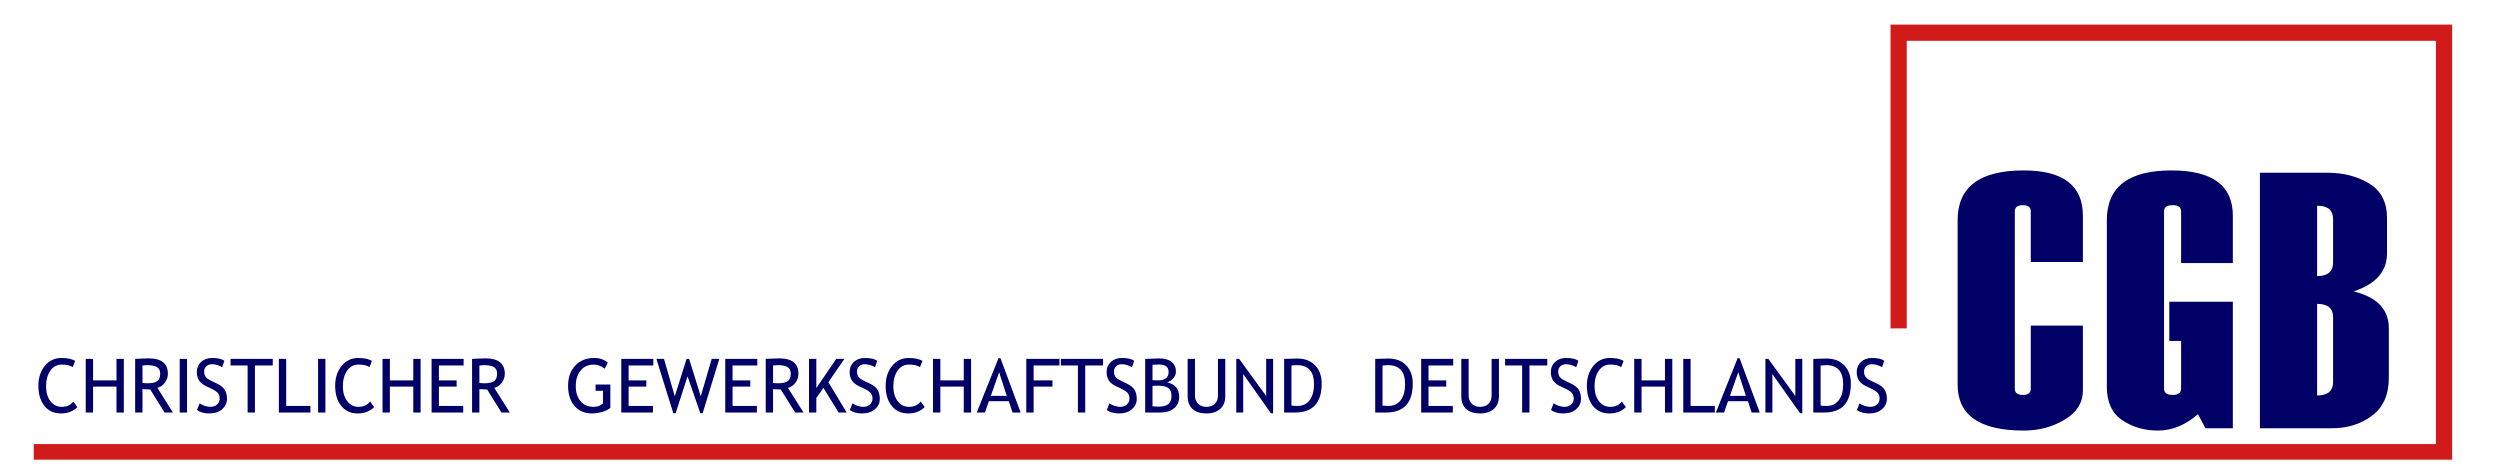 <?xml version="1.0" encoding="UTF-8" standalone="no"?>
<!DOCTYPE svg PUBLIC "-//W3C//DTD SVG 1.0//EN" "http://www.w3.org/TR/2001/REC-SVG-20010904/DTD/svg10.dtd">
<!-- Created with Inkscape (http://www.inkscape.org/) -->
<svg
   xmlns:svg="http://www.w3.org/2000/svg"
   xmlns="http://www.w3.org/2000/svg"
   version="1.0"
   width="800"
   height="150"
   id="svg2">
  <defs
     id="defs4" />
  <path
     d="M 666.525,83.844 L 649.851,83.844 L 649.851,67.651 C 649.851,66.321 649.018,65.656 647.353,65.656 C 645.61,65.656 644.739,66.321 644.739,67.651 L 644.739,124.382 C 644.739,125.713 645.61,126.378 647.353,126.378 C 649.018,126.378 649.851,125.713 649.851,124.382 L 649.851,104.198 L 666.525,104.198 L 666.525,124.952 C 666.525,128.829 664.588,131.937 660.715,134.274 C 656.842,136.612 652.466,137.781 647.585,137.781 C 633.487,137.781 626.438,132.878 626.438,123.071 L 626.438,70.445 C 626.438,59.84 633.487,54.538 647.585,54.537 C 660.212,54.538 666.525,59.365 666.525,69.02 L 666.525,83.844 z M 714.509,137.04 L 705.736,137.04 L 703.354,132.535 C 699.326,136.032 695.066,137.781 690.573,137.781 C 686.196,137.781 682.372,136.669 679.099,134.446 C 675.826,132.222 674.19,128.677 674.19,123.812 L 674.19,70.445 C 674.19,59.84 681.084,54.538 694.872,54.537 C 707.963,54.538 714.509,59.365 714.509,69.02 L 714.509,84.186 L 697.951,84.186 L 697.951,67.651 C 697.951,66.321 697.041,65.656 695.221,65.656 C 693.4,65.656 692.49,66.321 692.49,67.651 L 692.49,124.382 C 692.49,125.713 693.4,126.378 695.221,126.378 C 697.041,126.378 697.951,125.713 697.951,124.382 L 697.951,109.102 L 694.175,109.102 L 694.175,96.558 L 714.509,96.558 L 714.509,137.04 z M 723.177,137.04 L 723.177,55.279 L 744.731,55.279 C 749.882,55.279 754.355,56.429 758.151,58.728 C 761.947,61.028 763.844,64.705 763.844,69.761 L 763.844,81.107 C 763.844,86.847 760.281,90.895 753.155,93.251 C 760.668,95.076 764.425,99.01 764.425,105.054 L 764.425,120.904 C 764.425,126.302 762.634,130.34 759.051,133.02 C 755.469,135.7 751.199,137.04 746.241,137.04 L 723.177,137.04 z M 746.59,84.015 L 746.59,70.103 C 746.59,67.252 744.886,65.827 741.477,65.827 L 741.477,88.348 C 744.886,88.348 746.59,86.904 746.59,84.015 L 746.59,84.015 z M 746.59,122.216 L 746.59,101.519 C 746.59,98.668 744.886,97.243 741.477,97.243 L 741.477,126.549 C 744.886,126.549 746.59,125.104 746.59,122.216 L 746.59,122.216 z"
     id="text2396"
     style="font-size:113.248px;font-style:normal;font-variant:normal;font-weight:normal;font-stretch:normal;text-align:start;line-height:100%;writing-mode:lr-tb;text-anchor:start;fill:#000066;fill-opacity:1;stroke:none;stroke-width:1px;stroke-linecap:butt;stroke-linejoin:miter;stroke-opacity:1;font-family:Haettenschweiler;-inkscape-font-specification:Haettenschweiler" />
  <path
     d="M 604.969,7.875 C 604.969,40.372 604.969,72.597 604.969,105.094 L 610.156,105.094 C 610.156,74.419 610.156,43.737 610.156,13.062 C 666.599,13.062 723.058,13.062 779.5,13.062 C 779.5,54.405 779.5,100.392 779.5,142.094 L 10.792,142.094 L 10.792,147.094 L 779.5,147.094 L 782.375,147.094 L 784.688,147.094 C 784.688,100.68 784.688,54.289 784.688,7.875 C 724.776,7.875 664.881,7.875 604.969,7.875 z"
     id="rect2400"
     style="opacity:0.897;fill:#cc0000;fill-opacity:1;fill-rule:nonzero;stroke:none;stroke-width:5;stroke-linecap:round;stroke-linejoin:miter;stroke-miterlimit:4;stroke-dasharray:none;stroke-opacity:1" />
  <path
     d="M 24.053,115.481 L 23.268,117.484 C 22.518,116.937 21.339,116.664 19.73,116.664 C 18.223,116.664 17.015,117.312 16.105,118.609 C 15.195,119.905 14.74,121.576 14.74,123.622 C 14.74,125.574 15.207,127.158 16.14,128.372 C 17.073,129.586 18.278,130.193 19.754,130.193 C 21.363,130.193 22.6,129.623 23.467,128.483 L 24.756,130.275 C 23.397,131.626 21.648,132.302 19.508,132.302 C 17.267,132.302 15.502,131.494 14.213,129.877 C 12.925,128.261 12.281,126.129 12.281,123.481 C 12.281,120.92 12.968,118.792 14.342,117.097 C 15.717,115.403 17.493,114.556 19.672,114.556 C 21.538,114.556 22.999,114.864 24.053,115.481 L 24.053,115.481 z M 37.277,132.009 L 37.277,123.716 L 29.781,123.716 L 29.781,132.009 L 27.438,132.009 L 27.438,114.848 L 29.781,114.848 L 29.781,121.724 L 37.277,121.724 L 37.277,114.848 L 39.62,114.848 L 39.62,132.009 L 37.277,132.009 z M 52.657,132.009 L 48.077,124.641 C 47.554,124.641 46.726,124.602 45.594,124.524 L 45.594,132.009 L 43.251,132.009 L 43.251,114.848 C 43.337,114.848 43.944,114.819 45.073,114.761 C 46.201,114.702 47.023,114.673 47.539,114.673 C 51.662,114.673 53.723,116.313 53.723,119.592 C 53.723,120.67 53.391,121.64 52.728,122.503 C 52.064,123.366 51.275,123.903 50.362,124.114 L 55.34,132.009 L 52.657,132.009 z M 45.594,116.957 L 45.594,122.533 C 46.156,122.611 46.703,122.65 47.234,122.65 C 48.64,122.65 49.663,122.423 50.303,121.97 C 50.943,121.517 51.263,120.709 51.263,119.546 C 51.263,118.585 50.92,117.894 50.233,117.472 C 49.545,117.051 48.46,116.84 46.976,116.84 C 46.742,116.84 46.281,116.879 45.594,116.957 L 45.594,116.957 z M 57.507,132.009 L 57.507,114.848 L 59.85,114.848 L 59.85,132.009 L 57.507,132.009 z M 63.024,131.224 L 63.879,129.069 C 64.316,129.389 64.861,129.656 65.513,129.871 C 66.165,130.086 66.749,130.193 67.264,130.193 C 68.178,130.193 68.912,129.943 69.466,129.444 C 70.021,128.944 70.298,128.307 70.298,127.534 C 70.298,126.956 70.144,126.42 69.835,125.924 C 69.527,125.428 68.752,124.887 67.51,124.301 L 66.128,123.657 C 64.957,123.11 64.139,122.462 63.674,121.713 C 63.209,120.963 62.977,120.061 62.977,119.007 C 62.977,117.726 63.43,116.664 64.336,115.821 C 65.242,114.977 66.405,114.556 67.826,114.556 C 69.724,114.556 71.044,114.864 71.786,115.481 L 71.095,117.519 C 70.782,117.293 70.306,117.074 69.666,116.863 C 69.025,116.652 68.432,116.547 67.885,116.547 C 67.089,116.547 66.462,116.773 66.005,117.226 C 65.548,117.679 65.32,118.261 65.32,118.972 C 65.32,119.409 65.402,119.807 65.566,120.166 C 65.73,120.526 65.958,120.826 66.251,121.068 C 66.544,121.31 67.143,121.65 68.049,122.087 L 69.455,122.755 C 70.626,123.31 71.448,123.971 71.92,124.741 C 72.393,125.51 72.629,126.488 72.629,127.675 C 72.629,128.963 72.112,130.057 71.077,130.955 C 70.042,131.853 68.658,132.302 66.925,132.302 C 65.402,132.302 64.102,131.943 63.024,131.224 L 63.024,131.224 z M 81.578,116.957 L 81.578,132.009 L 79.236,132.009 L 79.236,116.957 L 73.777,116.957 L 73.777,114.848 L 87.283,114.848 L 87.283,116.957 L 81.578,116.957 z M 89.239,132.009 L 89.239,114.848 L 91.582,114.848 L 91.582,129.9 L 99.336,129.9 L 99.336,132.009 L 89.239,132.009 z M 101.784,132.009 L 101.784,114.848 L 104.127,114.848 L 104.127,132.009 L 101.784,132.009 z M 119.027,115.481 L 118.242,117.484 C 117.492,116.937 116.313,116.664 114.704,116.664 C 113.197,116.664 111.989,117.312 111.079,118.609 C 110.169,119.905 109.714,121.576 109.714,123.622 C 109.714,125.574 110.181,127.158 111.114,128.372 C 112.047,129.586 113.252,130.193 114.728,130.193 C 116.336,130.193 117.574,129.623 118.441,128.483 L 119.729,130.275 C 118.371,131.626 116.621,132.302 114.482,132.302 C 112.241,132.302 110.476,131.494 109.187,129.877 C 107.899,128.261 107.254,126.129 107.254,123.481 C 107.254,120.92 107.942,118.792 109.316,117.097 C 110.69,115.403 112.467,114.556 114.646,114.556 C 116.512,114.556 117.972,114.864 119.027,115.481 L 119.027,115.481 z M 132.251,132.009 L 132.251,123.716 L 124.755,123.716 L 124.755,132.009 L 122.412,132.009 L 122.412,114.848 L 124.755,114.848 L 124.755,121.724 L 132.251,121.724 L 132.251,114.848 L 134.594,114.848 L 134.594,132.009 L 132.251,132.009 z M 140.451,116.957 L 140.451,121.724 L 146.12,121.724 L 146.12,123.716 L 140.451,123.716 L 140.451,129.9 L 148.229,129.9 L 148.229,132.009 L 138.108,132.009 L 138.108,114.848 L 148.358,114.848 L 148.358,116.957 L 140.451,116.957 z M 160.469,132.009 L 155.889,124.641 C 155.366,124.641 154.538,124.602 153.406,124.524 L 153.406,132.009 L 151.063,132.009 L 151.063,114.848 C 151.149,114.848 151.756,114.819 152.885,114.761 C 154.013,114.702 154.835,114.673 155.351,114.673 C 159.474,114.673 161.535,116.313 161.535,119.592 C 161.535,120.67 161.203,121.64 160.54,122.503 C 159.876,123.366 159.087,123.903 158.174,124.114 L 163.152,132.009 L 160.469,132.009 z M 153.406,116.957 L 153.406,122.533 C 153.968,122.611 154.515,122.65 155.046,122.65 C 156.452,122.65 157.475,122.423 158.115,121.97 C 158.755,121.517 159.075,120.709 159.075,119.546 C 159.075,118.585 158.732,117.894 158.045,117.472 C 157.357,117.051 156.272,116.84 154.788,116.84 C 154.554,116.84 154.093,116.879 153.406,116.957 L 153.406,116.957 z M 194.491,116.043 L 193.519,117.976 C 192.34,117.101 191.184,116.664 190.052,116.664 C 188.256,116.664 186.839,117.297 185.8,118.562 C 184.761,119.827 184.242,121.502 184.242,123.587 C 184.242,125.57 184.752,127.167 185.771,128.378 C 186.79,129.588 188.178,130.193 189.935,130.193 C 191.184,130.193 192.196,129.818 192.969,129.069 L 192.969,125.051 L 190.591,125.051 L 190.591,123.06 L 195.311,123.06 L 195.311,130.533 C 194.687,131.064 193.816,131.492 192.699,131.816 C 191.583,132.14 190.497,132.302 189.443,132.302 C 187.077,132.302 185.208,131.499 183.838,129.895 C 182.467,128.29 181.782,126.156 181.782,123.493 C 181.782,120.838 182.534,118.685 184.037,117.033 C 185.54,115.381 187.569,114.556 190.122,114.556 C 191.911,114.556 193.367,115.052 194.491,116.043 L 194.491,116.043 z M 201.156,116.957 L 201.156,121.724 L 206.826,121.724 L 206.826,123.716 L 201.156,123.716 L 201.156,129.9 L 208.934,129.9 L 208.934,132.009 L 198.814,132.009 L 198.814,114.848 L 209.063,114.848 L 209.063,116.957 L 201.156,116.957 z M 224.841,132.243 L 224.103,132.243 L 220.015,120.412 L 216.197,132.243 L 215.459,132.243 L 210.047,114.848 L 212.484,114.848 L 215.927,126.831 L 219.699,114.848 L 220.519,114.848 L 224.244,126.808 L 227.746,114.848 L 230.183,114.848 L 224.841,132.243 z M 234.423,116.957 L 234.423,121.724 L 240.093,121.724 L 240.093,123.716 L 234.423,123.716 L 234.423,129.9 L 242.201,129.9 L 242.201,132.009 L 232.08,132.009 L 232.08,114.848 L 242.33,114.848 L 242.33,116.957 L 234.423,116.957 z M 254.442,132.009 L 249.862,124.641 C 249.338,124.641 248.511,124.602 247.378,124.524 L 247.378,132.009 L 245.036,132.009 L 245.036,114.848 C 245.122,114.848 245.729,114.819 246.857,114.761 C 247.986,114.702 248.807,114.673 249.323,114.673 C 253.446,114.673 255.508,116.313 255.508,119.592 C 255.508,120.67 255.176,121.64 254.512,122.503 C 253.848,123.366 253.059,123.903 252.146,124.114 L 257.124,132.009 L 254.442,132.009 z M 247.378,116.957 L 247.378,122.533 C 247.941,122.611 248.487,122.65 249.018,122.65 C 250.424,122.65 251.447,122.423 252.087,121.97 C 252.728,121.517 253.048,120.709 253.048,119.546 C 253.048,118.585 252.704,117.894 252.017,117.472 C 251.33,117.051 250.244,116.84 248.761,116.84 C 248.526,116.84 248.066,116.879 247.378,116.957 L 247.378,116.957 z M 268.346,132.009 L 263.508,124.114 L 261.224,127.359 L 261.224,132.009 L 258.881,132.009 L 258.881,114.848 L 261.224,114.848 L 261.224,124.184 L 267.596,114.848 L 270.208,114.848 L 265.078,122.287 L 270.934,132.009 L 268.346,132.009 z M 271.93,131.224 L 272.785,129.069 C 273.222,129.389 273.767,129.656 274.419,129.871 C 275.071,130.086 275.655,130.193 276.17,130.193 C 277.084,130.193 277.818,129.943 278.373,129.444 C 278.927,128.944 279.204,128.307 279.204,127.534 C 279.204,126.956 279.05,126.42 278.742,125.924 C 278.433,125.428 277.658,124.887 276.416,124.301 L 275.034,123.657 C 273.863,123.11 273.045,122.462 272.58,121.713 C 272.116,120.963 271.883,120.061 271.883,119.007 C 271.883,117.726 272.336,116.664 273.242,115.821 C 274.148,114.977 275.311,114.556 276.733,114.556 C 278.63,114.556 279.95,114.864 280.692,115.481 L 280.001,117.519 C 279.688,117.293 279.212,117.074 278.572,116.863 C 277.931,116.652 277.338,116.547 276.791,116.547 C 275.995,116.547 275.368,116.773 274.911,117.226 C 274.454,117.679 274.226,118.261 274.226,118.972 C 274.226,119.409 274.308,119.807 274.472,120.166 C 274.636,120.526 274.864,120.826 275.157,121.068 C 275.45,121.31 276.049,121.65 276.955,122.087 L 278.361,122.755 C 279.532,123.31 280.354,123.971 280.827,124.741 C 281.299,125.51 281.535,126.488 281.535,127.675 C 281.535,128.963 281.018,130.057 279.983,130.955 C 278.948,131.853 277.564,132.302 275.831,132.302 C 274.308,132.302 273.008,131.943 271.93,131.224 L 271.93,131.224 z M 295.182,115.481 L 294.397,117.484 C 293.647,116.937 292.468,116.664 290.859,116.664 C 289.352,116.664 288.144,117.312 287.234,118.609 C 286.324,119.905 285.869,121.576 285.869,123.622 C 285.869,125.574 286.336,127.158 287.269,128.372 C 288.202,129.586 289.407,130.193 290.883,130.193 C 292.491,130.193 293.729,129.623 294.596,128.483 L 295.884,130.275 C 294.526,131.626 292.776,132.302 290.637,132.302 C 288.396,132.302 286.631,131.494 285.342,129.877 C 284.054,128.261 283.409,126.129 283.409,123.481 C 283.409,120.92 284.097,118.792 285.471,117.097 C 286.845,115.403 288.622,114.556 290.801,114.556 C 292.667,114.556 294.127,114.864 295.182,115.481 L 295.182,115.481 z M 308.406,132.009 L 308.406,123.716 L 300.91,123.716 L 300.91,132.009 L 298.567,132.009 L 298.567,114.848 L 300.91,114.848 L 300.91,121.724 L 308.406,121.724 L 308.406,114.848 L 310.749,114.848 L 310.749,132.009 L 308.406,132.009 z M 324.009,132.009 L 322.826,128.389 L 316.442,128.389 L 315.177,132.009 L 312.553,132.009 L 319.522,114.614 L 320.143,114.614 L 326.609,132.009 L 324.009,132.009 z M 319.722,119.112 L 317.063,126.668 L 322.158,126.668 L 319.722,119.112 z M 330.756,116.957 L 330.756,121.724 L 336.788,121.724 L 336.788,123.716 L 330.756,123.716 L 330.756,132.009 L 328.413,132.009 L 328.413,114.848 L 339.014,114.848 L 339.014,116.957 L 330.756,116.957 z M 347.272,116.957 L 347.272,132.009 L 344.929,132.009 L 344.929,116.957 L 339.471,116.957 L 339.471,114.848 L 352.977,114.848 L 352.977,116.957 L 347.272,116.957 z M 354.16,131.224 L 355.015,129.069 C 355.452,129.389 355.997,129.656 356.649,129.871 C 357.301,130.086 357.885,130.193 358.4,130.193 C 359.314,130.193 360.048,129.943 360.602,129.444 C 361.157,128.944 361.434,128.307 361.434,127.534 C 361.434,126.956 361.28,126.42 360.971,125.924 C 360.663,125.428 359.888,124.887 358.646,124.301 L 357.264,123.657 C 356.092,123.11 355.274,122.462 354.81,121.713 C 354.345,120.963 354.113,120.061 354.113,119.007 C 354.113,117.726 354.566,116.664 355.472,115.821 C 356.377,114.977 357.541,114.556 358.962,114.556 C 360.86,114.556 362.18,114.864 362.921,115.481 L 362.23,117.519 C 361.918,117.293 361.442,117.074 360.801,116.863 C 360.161,116.652 359.567,116.547 359.021,116.547 C 358.224,116.547 357.598,116.773 357.141,117.226 C 356.684,117.679 356.455,118.261 356.455,118.972 C 356.455,119.409 356.537,119.807 356.701,120.166 C 356.865,120.526 357.094,120.826 357.387,121.068 C 357.68,121.31 358.279,121.65 359.185,122.087 L 360.59,122.755 C 361.762,123.31 362.584,123.971 363.056,124.741 C 363.529,125.51 363.765,126.488 363.765,127.675 C 363.765,128.963 363.247,130.057 362.213,130.955 C 361.178,131.853 359.794,132.302 358.06,132.302 C 356.537,132.302 355.237,131.943 354.16,131.224 L 354.16,131.224 z M 371.355,132.009 L 366.459,132.009 L 366.459,114.848 C 368.544,114.747 370.047,114.696 370.969,114.696 C 372.663,114.696 373.975,115.061 374.904,115.791 C 375.834,116.522 376.298,117.566 376.298,118.925 C 376.298,119.721 376.002,120.448 375.408,121.104 C 374.815,121.76 374.159,122.169 373.44,122.333 C 374.799,122.661 375.789,123.204 376.41,123.962 C 377.03,124.719 377.341,125.75 377.341,127.054 C 377.341,128.561 376.788,129.764 375.683,130.662 C 374.578,131.56 373.136,132.009 371.355,132.009 L 371.355,132.009 z M 368.802,116.723 L 368.802,121.654 C 369.294,121.701 369.903,121.724 370.629,121.724 C 372.847,121.724 373.956,120.822 373.956,119.019 C 373.956,117.433 372.937,116.641 370.898,116.641 C 370.117,116.641 369.419,116.668 368.802,116.723 L 368.802,116.723 z M 368.802,123.47 L 368.802,130.018 C 369.606,130.096 370.223,130.135 370.652,130.135 C 372.12,130.135 373.192,129.859 373.868,129.309 C 374.543,128.758 374.881,127.882 374.881,126.679 C 374.881,125.563 374.559,124.739 373.915,124.208 C 373.27,123.677 372.195,123.411 370.688,123.411 L 368.802,123.47 z M 380.047,114.848 L 382.389,114.848 L 382.389,126.597 C 382.389,127.644 382.721,128.505 383.385,129.18 C 384.049,129.856 384.927,130.193 386.021,130.193 C 387.176,130.193 388.086,129.865 388.75,129.209 C 389.414,128.553 389.746,127.663 389.746,126.539 L 389.746,114.848 L 392.088,114.848 L 392.088,126.785 C 392.088,128.518 391.547,129.871 390.466,130.843 C 389.384,131.816 387.91,132.302 386.044,132.302 C 384.123,132.302 382.643,131.825 381.605,130.873 C 380.566,129.92 380.047,128.553 380.047,126.773 L 380.047,114.848 z M 406.695,132.243 L 397.828,119.698 L 397.828,132.009 L 395.602,132.009 L 395.602,114.848 L 396.539,114.848 L 405.172,126.714 L 405.172,114.848 L 407.398,114.848 L 407.398,132.243 L 406.695,132.243 z M 414.379,132.009 L 410.924,132.009 L 410.924,114.848 C 413.126,114.77 414.535,114.731 415.152,114.731 C 417.55,114.731 419.447,115.46 420.845,116.916 C 422.243,118.372 422.942,120.311 422.942,122.732 C 422.942,128.917 420.088,132.009 414.379,132.009 L 414.379,132.009 z M 413.266,116.957 L 413.266,129.783 C 413.79,129.861 414.438,129.9 415.211,129.9 C 416.851,129.9 418.139,129.285 419.076,128.056 C 420.013,126.826 420.482,125.117 420.482,122.931 C 420.482,118.87 418.659,116.84 415.012,116.84 C 414.793,116.84 414.211,116.879 413.266,116.957 L 413.266,116.957 z M 443.523,132.009 L 440.067,132.009 L 440.067,114.848 C 442.269,114.77 443.679,114.731 444.296,114.731 C 446.693,114.731 448.591,115.46 449.989,116.916 C 451.386,118.372 452.085,120.311 452.085,122.732 C 452.085,128.917 449.231,132.009 443.523,132.009 L 443.523,132.009 z M 442.41,116.957 L 442.41,129.783 C 442.933,129.861 443.581,129.9 444.354,129.9 C 445.994,129.9 447.283,129.285 448.22,128.056 C 449.157,126.826 449.625,125.117 449.625,122.931 C 449.625,118.87 447.802,116.84 444.155,116.84 C 443.937,116.84 443.355,116.879 442.41,116.957 L 442.41,116.957 z M 457.122,116.957 L 457.122,121.724 L 462.792,121.724 L 462.792,123.716 L 457.122,123.716 L 457.122,129.9 L 464.9,129.9 L 464.9,132.009 L 454.779,132.009 L 454.779,114.848 L 465.029,114.848 L 465.029,116.957 L 457.122,116.957 z M 467.618,114.848 L 469.96,114.848 L 469.96,126.597 C 469.96,127.644 470.292,128.505 470.956,129.18 C 471.62,129.856 472.498,130.193 473.592,130.193 C 474.747,130.193 475.657,129.865 476.321,129.209 C 476.985,128.553 477.316,127.663 477.316,126.539 L 477.316,114.848 L 479.659,114.848 L 479.659,126.785 C 479.659,128.518 479.118,129.871 478.037,130.843 C 476.955,131.816 475.481,132.302 473.615,132.302 C 471.694,132.302 470.214,131.825 469.175,130.873 C 468.137,129.92 467.618,128.553 467.618,126.773 L 467.618,114.848 z M 489.428,116.957 L 489.428,132.009 L 487.086,132.009 L 487.086,116.957 L 481.627,116.957 L 481.627,114.848 L 495.133,114.848 L 495.133,116.957 L 489.428,116.957 z M 496.316,131.224 L 497.171,129.069 C 497.608,129.389 498.153,129.656 498.805,129.871 C 499.457,130.086 500.041,130.193 500.556,130.193 C 501.47,130.193 502.204,129.943 502.758,129.444 C 503.313,128.944 503.59,128.307 503.59,127.534 C 503.59,126.956 503.436,126.42 503.127,125.924 C 502.819,125.428 502.044,124.887 500.802,124.301 L 499.42,123.657 C 498.249,123.11 497.431,122.462 496.966,121.713 C 496.501,120.963 496.269,120.061 496.269,119.007 C 496.269,117.726 496.722,116.664 497.628,115.821 C 498.534,114.977 499.697,114.556 501.118,114.556 C 503.016,114.556 504.336,114.864 505.078,115.481 L 504.387,117.519 C 504.074,117.293 503.598,117.074 502.957,116.863 C 502.317,116.652 501.724,116.547 501.177,116.547 C 500.381,116.547 499.754,116.773 499.297,117.226 C 498.84,117.679 498.612,118.261 498.612,118.972 C 498.612,119.409 498.694,119.807 498.858,120.166 C 499.022,120.526 499.25,120.826 499.543,121.068 C 499.836,121.31 500.435,121.65 501.341,122.087 L 502.747,122.755 C 503.918,123.31 504.74,123.971 505.212,124.741 C 505.685,125.51 505.921,126.488 505.921,127.675 C 505.921,128.963 505.404,130.057 504.369,130.955 C 503.334,131.853 501.95,132.302 500.217,132.302 C 498.694,132.302 497.394,131.943 496.316,131.224 L 496.316,131.224 z M 519.567,115.481 L 518.783,117.484 C 518.033,116.937 516.854,116.664 515.245,116.664 C 513.738,116.664 512.529,117.312 511.62,118.609 C 510.71,119.905 510.255,121.576 510.255,123.622 C 510.255,125.574 510.722,127.158 511.655,128.372 C 512.588,129.586 513.793,130.193 515.269,130.193 C 516.877,130.193 518.115,129.623 518.982,128.483 L 520.27,130.275 C 518.911,131.626 517.162,132.302 515.023,132.302 C 512.781,132.302 511.016,131.494 509.728,129.877 C 508.439,128.261 507.795,126.129 507.795,123.481 C 507.795,120.92 508.482,118.792 509.857,117.097 C 511.231,115.403 513.008,114.556 515.187,114.556 C 517.053,114.556 518.513,114.864 519.567,115.481 L 519.567,115.481 z M 532.792,132.009 L 532.792,123.716 L 525.295,123.716 L 525.295,132.009 L 522.953,132.009 L 522.953,114.848 L 525.295,114.848 L 525.295,121.724 L 532.792,121.724 L 532.792,114.848 L 535.135,114.848 L 535.135,132.009 L 532.792,132.009 z M 538.649,132.009 L 538.649,114.848 L 540.992,114.848 L 540.992,129.9 L 548.746,129.9 L 548.746,132.009 L 538.649,132.009 z M 560.53,132.009 L 559.347,128.389 L 552.963,128.389 L 551.698,132.009 L 549.074,132.009 L 556.044,114.614 L 556.664,114.614 L 563.13,132.009 L 560.53,132.009 z M 556.243,119.112 L 553.584,126.668 L 558.679,126.668 L 556.243,119.112 z M 576.027,132.243 L 567.16,119.698 L 567.16,132.009 L 564.934,132.009 L 564.934,114.848 L 565.871,114.848 L 574.504,126.714 L 574.504,114.848 L 576.73,114.848 L 576.73,132.243 L 576.027,132.243 z M 583.711,132.009 L 580.256,132.009 L 580.256,114.848 C 582.458,114.77 583.867,114.731 584.484,114.731 C 586.882,114.731 588.779,115.46 590.177,116.916 C 591.575,118.372 592.274,120.311 592.274,122.732 C 592.274,128.917 589.419,132.009 583.711,132.009 L 583.711,132.009 z M 582.598,116.957 L 582.598,129.783 C 583.121,129.861 583.77,129.9 584.543,129.9 C 586.183,129.9 587.471,129.285 588.408,128.056 C 589.345,126.826 589.814,125.117 589.814,122.931 C 589.814,118.87 587.99,116.84 584.344,116.84 C 584.125,116.84 583.543,116.879 582.598,116.957 L 582.598,116.957 z M 594.195,131.224 L 595.05,129.069 C 595.487,129.389 596.032,129.656 596.684,129.871 C 597.336,130.086 597.92,130.193 598.435,130.193 C 599.349,130.193 600.083,129.943 600.637,129.444 C 601.192,128.944 601.469,128.307 601.469,127.534 C 601.469,126.956 601.315,126.42 601.006,125.924 C 600.698,125.428 599.923,124.887 598.681,124.301 L 597.299,123.657 C 596.128,123.11 595.31,122.462 594.845,121.713 C 594.38,120.963 594.148,120.061 594.148,119.007 C 594.148,117.726 594.601,116.664 595.507,115.821 C 596.413,114.977 597.576,114.556 598.997,114.556 C 600.895,114.556 602.215,114.864 602.957,115.481 L 602.265,117.519 C 601.953,117.293 601.477,117.074 600.836,116.863 C 600.196,116.652 599.603,116.547 599.056,116.547 C 598.259,116.547 597.633,116.773 597.176,117.226 C 596.719,117.679 596.491,118.261 596.491,118.972 C 596.491,119.409 596.573,119.807 596.737,120.166 C 596.901,120.526 597.129,120.826 597.422,121.068 C 597.715,121.31 598.314,121.65 599.22,122.087 L 600.626,122.755 C 601.797,123.31 602.619,123.971 603.091,124.741 C 603.564,125.51 603.8,126.488 603.8,127.675 C 603.8,128.963 603.283,130.057 602.248,130.955 C 601.213,131.853 599.829,132.302 598.095,132.302 C 596.573,132.302 595.272,131.943 594.195,131.224 L 594.195,131.224 z"
     id="text2397"
     style="font-size:10.58px;font-style:normal;font-variant:normal;font-weight:normal;font-stretch:normal;text-align:start;line-height:100%;writing-mode:lr-tb;text-anchor:start;fill:#000066;fill-opacity:1;stroke:none;stroke-width:1px;stroke-linecap:butt;stroke-linejoin:miter;stroke-opacity:1;font-family:Trebuchet MS;-inkscape-font-specification:Trebuchet MS" />
</svg>
